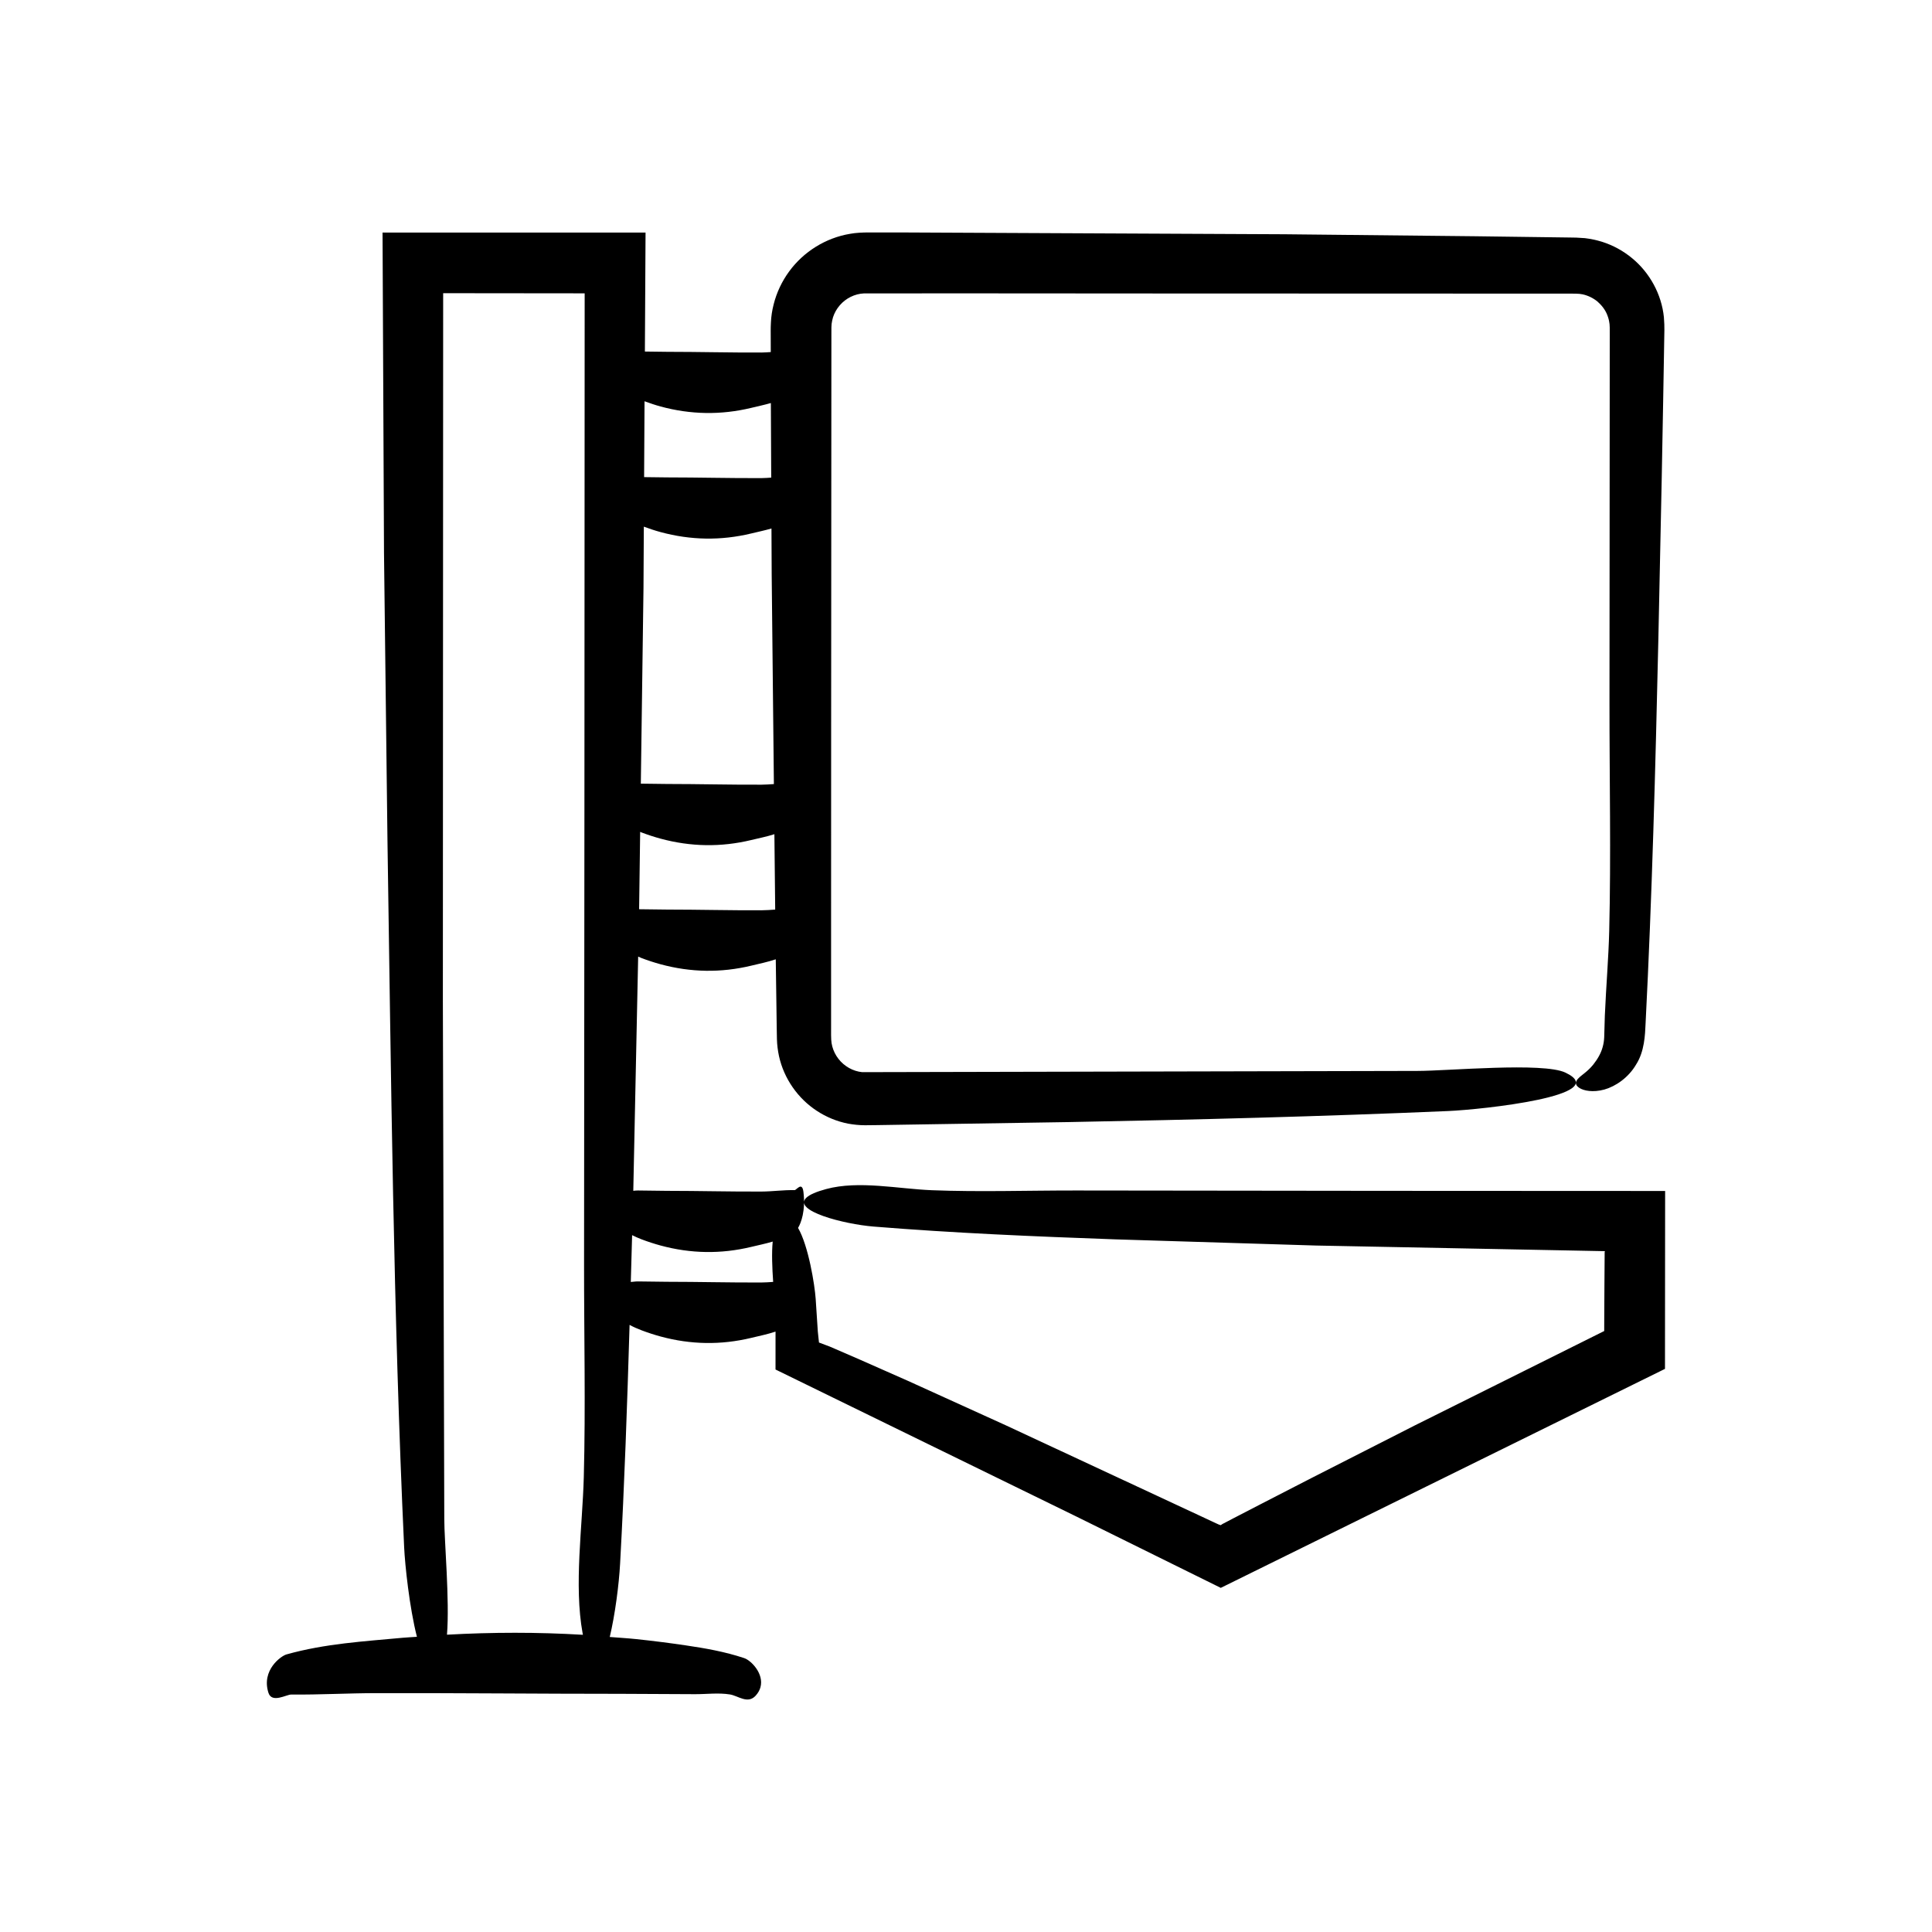 <?xml version="1.0" encoding="UTF-8"?>
<!-- Uploaded to: ICON Repo, www.svgrepo.com, Generator: ICON Repo Mixer Tools -->
<svg fill="#000000" width="800px" height="800px" version="1.1" viewBox="144 144 512 512" xmlns="http://www.w3.org/2000/svg">
 <path d="m308.29 592.88c6.617 0.031 13.238 0.062 19.855 0.094 3.082 0.016 6.219-0.422 9.297 0.07 2.168 0.348 4.723 2.641 6.824 0.316 0.652-0.723 1.055-1.469 1.262-2.219 0.984-3.555-2.438-7.102-4.312-7.727-5.168-1.723-10.371-2.621-15.574-3.387-4.324-0.637-8.652-1.184-12.98-1.641-2.356-0.25-4.715-0.375-7.07-0.57 1.398-5.856 2.438-13.836 2.746-19.496 1.156-21 1.883-42.094 2.508-63.211 1.055 0.574 2.113 1.031 3.172 1.434 1.68 0.637 3.359 1.184 5.039 1.641 8 2.172 16.012 2.297 24.012 0.371 2.144-0.516 4.305-0.953 6.457-1.668l-0.004 10.047 79.781 38.988 38.215 18.879 117.72-58.035 0.039-47.145-74.566-0.035-81.539-0.094c-12.664-0.016-25.543 0.422-38.184-0.07-8.91-0.348-19.387-2.641-28.023-0.316-2.68 0.723-4.328 1.469-5.18 2.219-4.039 3.555 10.004 7.102 17.707 7.727 21.23 1.723 42.594 2.621 63.957 3.387l53.301 1.641c25.516 0.496 51.039 0.996 76.578 1.492l-0.074 0.23-0.062 8.781-0.047 8.828-0.008 2.207-0.004 1.102-0.004 0.016-0.012 0.008-50.215 25.027-27.449 13.973-13.691 7.047-6.836 3.539-2.996 1.566-0.41 0.289-0.309-0.094c-0.23-0.094 0.141 0.109-0.949-0.406l-4.684-2.188c-17-7.922-34.105-15.887-51.195-23.852-8.586-3.898-17.168-7.797-25.734-11.688l-12.898-5.699-6.457-2.801-1.508-0.645-0.879-0.328-1.867-0.703-0.203-1.91-0.105-1.012-0.109-1.664-0.457-6.977c-0.25-3.684-1.906-14.051-4.672-18.812 0.773-1.25 2.047-4.547 1.422-9.559-0.352-2.82-1.855-0.438-2.336-0.449-2.93-0.07-5.856 0.363-8.785 0.375-8.344 0.039-16.688-0.188-25.031-0.188-2.57-0.031-5.137-0.062-7.707-0.094-0.406-0.004-0.816 0.039-1.227 0.086l1.293-62.074c0.301 0.121 0.605 0.285 0.906 0.398 1.68 0.637 3.359 1.184 5.039 1.641 8 2.172 16.012 2.297 24.012 0.371 2.16-0.52 4.336-0.961 6.508-1.688l0.164 11.605 0.086 6.297 0.059 3.269c0.039 1.512 0.234 3.019 0.551 4.504 1.309 5.949 5.012 11.215 10.027 14.488 2.504 1.648 5.336 2.812 8.289 3.391 1.48 0.266 2.973 0.418 4.469 0.422l3.219-0.035c16.844-0.266 33.711-0.535 50.57-0.801 33.715-0.625 67.395-1.492 100.77-2.93 9.074-0.391 43.789-4.133 31.074-10.18-5.93-2.82-31.184-0.438-39.297-0.449l-147.09 0.324c-2.43-0.238-4.75-1.547-6.277-3.523-0.762-0.98-1.32-2.102-1.633-3.281-0.324-1.215-0.332-2.094-0.32-4.695v-26.324l0.016-52.645 0.066-105.29 0.004-1.613 0.051-0.914c0.082-0.602 0.203-1.191 0.375-1.773 0.371-1.152 0.984-2.238 1.793-3.168 1.617-1.875 3.961-3.035 6.379-3.148l25.922-0.016 52.645 0.035 105.29 0.035 4.051 0.004c0.801-0.012 1.109 0.031 1.469 0.043 0.375-0.008 0.727 0.117 1.098 0.141 1.434 0.316 2.801 0.973 3.961 1.926 1.121 0.988 2.07 2.207 2.594 3.59 0.266 0.688 0.465 1.398 0.551 2.129 0.086 0.359 0.031 0.738 0.086 1.105l0.004 1.98-0.023 32.418-0.047 64.84c-0.016 20.141 0.422 40.625-0.07 60.727-0.172 7.086-0.832 14.793-1.16 22.449-0.059 1.914-0.113 3.824-0.168 5.719-0.047 1.008-0.176 1.742-0.406 2.586-0.438 1.645-1.332 3.191-2.504 4.668-1.488 1.844-3.035 2.711-3.844 3.547-1 0.945-1.039 1.836 0.156 2.613 1.152 0.762 3.621 1.273 6.652 0.438 2.969-0.84 6.383-3.152 8.41-6.644 2.215-3.441 2.367-7.887 2.496-10.734 1.723-33.762 2.621-67.742 3.387-101.71l0.887-42.375 0.395-21.195 0.184-10.598 0.09-5.301c0-1.789 0.152-3.281-0.086-6.137-0.617-6.051-3.742-11.77-8.43-15.621-2.336-1.938-5.062-3.434-7.992-4.356-1.469-0.453-2.977-0.762-4.504-0.953l-2.297-0.141-1.605-0.027-25.242-0.336-50.496-0.527-101.02-0.477-6.312-0.004h-3.156c-1.133 0.012-3.109 0.07-4.609 0.363-6.453 1.062-12.34 4.746-16.145 9.965-1.914 2.606-3.332 5.598-4.121 8.758-0.402 1.574-0.656 3.199-0.719 4.816-0.102 1.898-0.031 2.402-0.051 3.613l0.012 4.184c-0.82 0.051-1.637 0.121-2.457 0.125-8.344 0.039-16.688-0.188-25.031-0.188-1.957-0.023-3.914-0.047-5.871-0.074l0.176-31.527c-23.223-0.004-46.461-0.008-69.699-0.008l0.387 85.016 0.918 76.148c0.957 62.254 1.547 125.35 4.422 187.32 0.211 4.527 1.395 15.906 3.383 23.656-1.23 0.102-2.461 0.137-3.691 0.254-10.266 0.957-20.672 1.547-30.895 4.422-1.391 0.391-6.703 4.133-4.758 10.18 0.906 2.82 4.773 0.438 6.016 0.449 7.547 0.07 15.09-0.363 22.637-0.375 21.496-0.043 42.992 0.184 64.488 0.184zm6.519-342.54c1.414 0.512 2.828 0.996 4.246 1.383 8 2.172 16.012 2.297 24.012 0.371 1.734-0.418 3.477-0.789 5.219-1.285l0.094 19.766c-0.867 0.055-1.73 0.125-2.598 0.129-8.344 0.039-16.688-0.188-25.031-0.188-2.019-0.023-4.039-0.051-6.055-0.074zm-0.277 49.508 0.09-16.281c1.477 0.543 2.953 1.043 4.434 1.441 8 2.172 16.012 2.297 24.012 0.371 1.785-0.43 3.582-0.805 5.379-1.324l0.059 12.199 0.582 55.531c-1.102 0.074-2.199 0.16-3.301 0.164-8.344 0.039-16.688-0.188-25.031-0.188-2.309-0.027-4.617-0.059-6.93-0.086zm-0.883 64.602c0.121 0.047 0.246 0.113 0.367 0.16 1.68 0.637 3.359 1.184 5.039 1.641 8 2.172 16.012 2.297 24.012 0.371 2.043-0.492 4.102-0.898 6.156-1.551l0.211 19.98c-1.215 0.086-2.434 0.176-3.648 0.184-8.344 0.039-16.688-0.188-25.031-0.188-2.461-0.031-4.922-0.062-7.383-0.09zm-2.133 106.88c0.832 0.41 1.664 0.785 2.5 1.102 1.68 0.637 3.359 1.184 5.039 1.641 8 2.172 16.012 2.297 24.012 0.371 1.895-0.457 3.801-0.84 5.707-1.414-0.297 3.031-0.137 6.957 0.121 10.688-1.035 0.07-2.074 0.152-3.109 0.156-8.344 0.039-16.688-0.188-25.031-0.188-2.57-0.031-5.137-0.062-7.707-0.094-0.621-0.008-1.25 0.102-1.879 0.145 0.113-4.137 0.246-8.27 0.348-12.406zm-50.074-249.63 37.5 0.039-0.066 136.93-0.094 120.39c-0.016 18.699 0.422 37.715-0.07 56.379-0.348 13.156-2.641 28.625-0.316 41.379 0.027 0.156 0.059 0.273 0.086 0.422-12.008-0.719-24.02-0.699-36.027-0.027 0.734-9.148-0.723-24.836-0.715-30.746l-0.375-137.25z"/>
</svg>